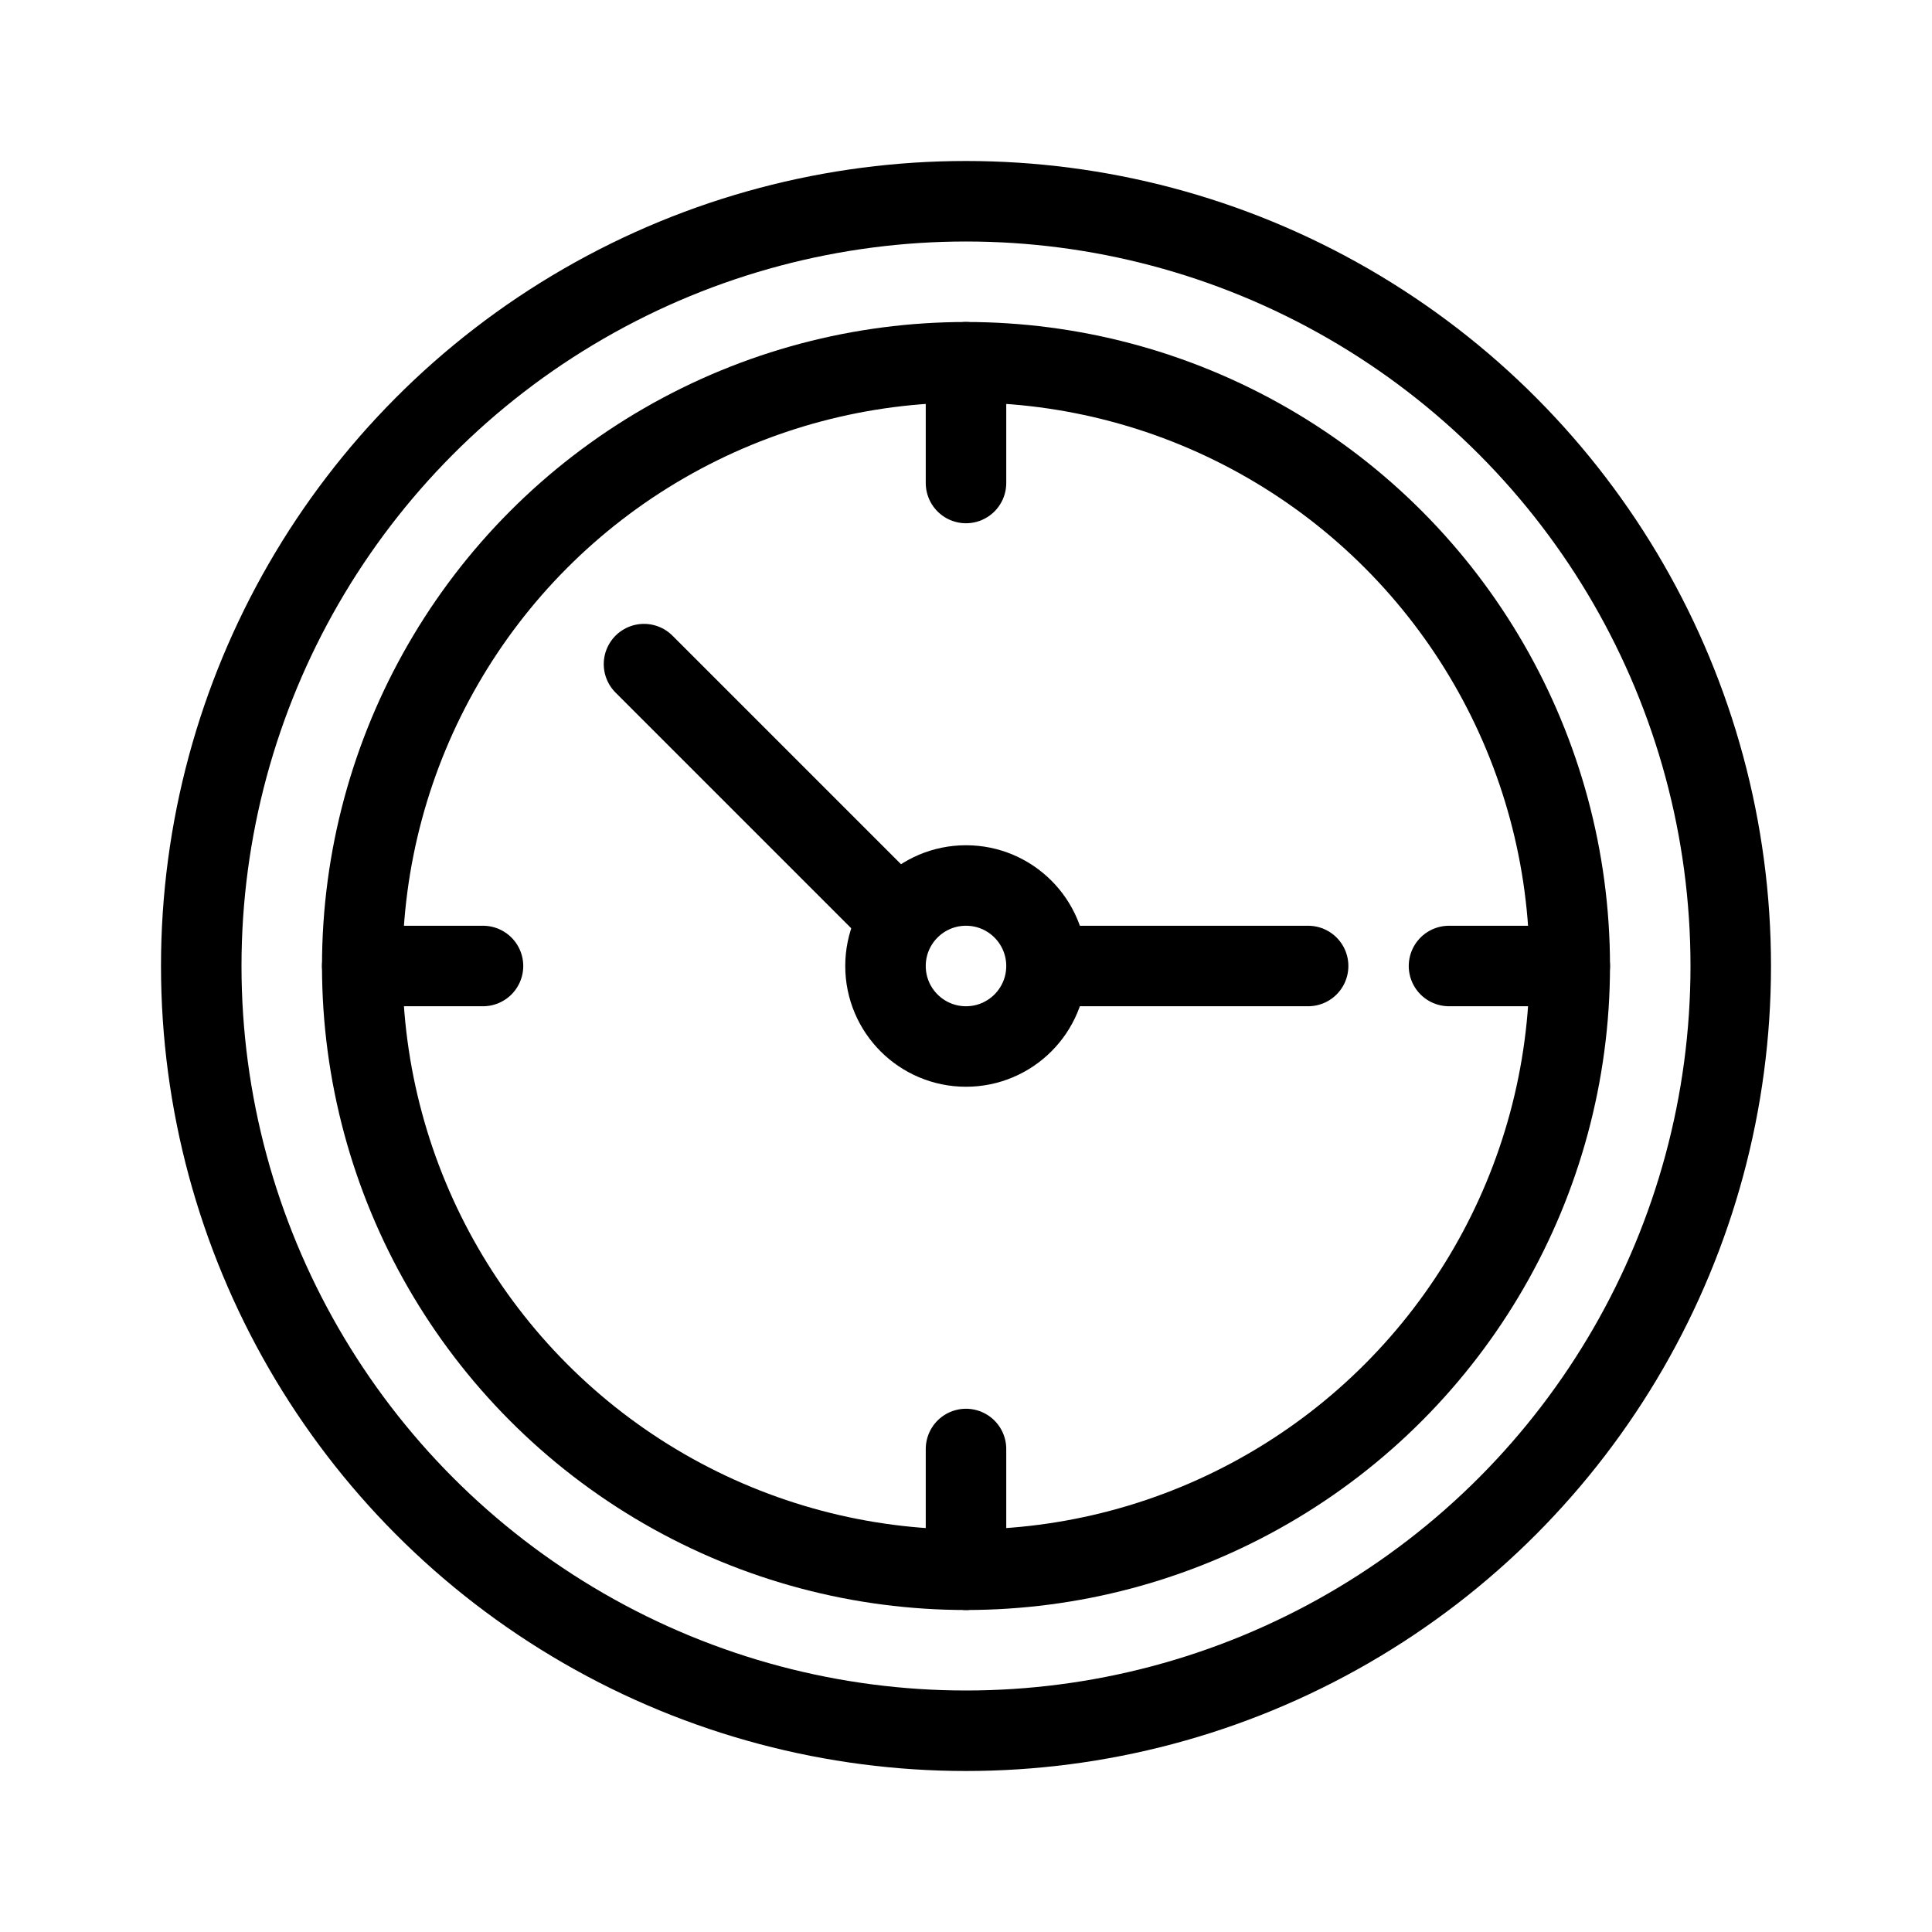 <svg fill="none" height="24" viewBox="0 0 24 24" width="24" xmlns="http://www.w3.org/2000/svg"><g stroke="#000"><circle cx="12" cy="12" r="9.5"/><circle cx="12" cy="12" r="7.5"/><circle cx="12" cy="12" r="1"/><g stroke-linecap="round"><path d="m12 4.5v1.5"/><path d="m8 8.25 3 3"/><path d="m12 18v1.5"/><path d="m19.5 12h-1.5"/><path d="m6 12h-1.5"/><path d="m16.25 12h-3"/></g></g></svg>